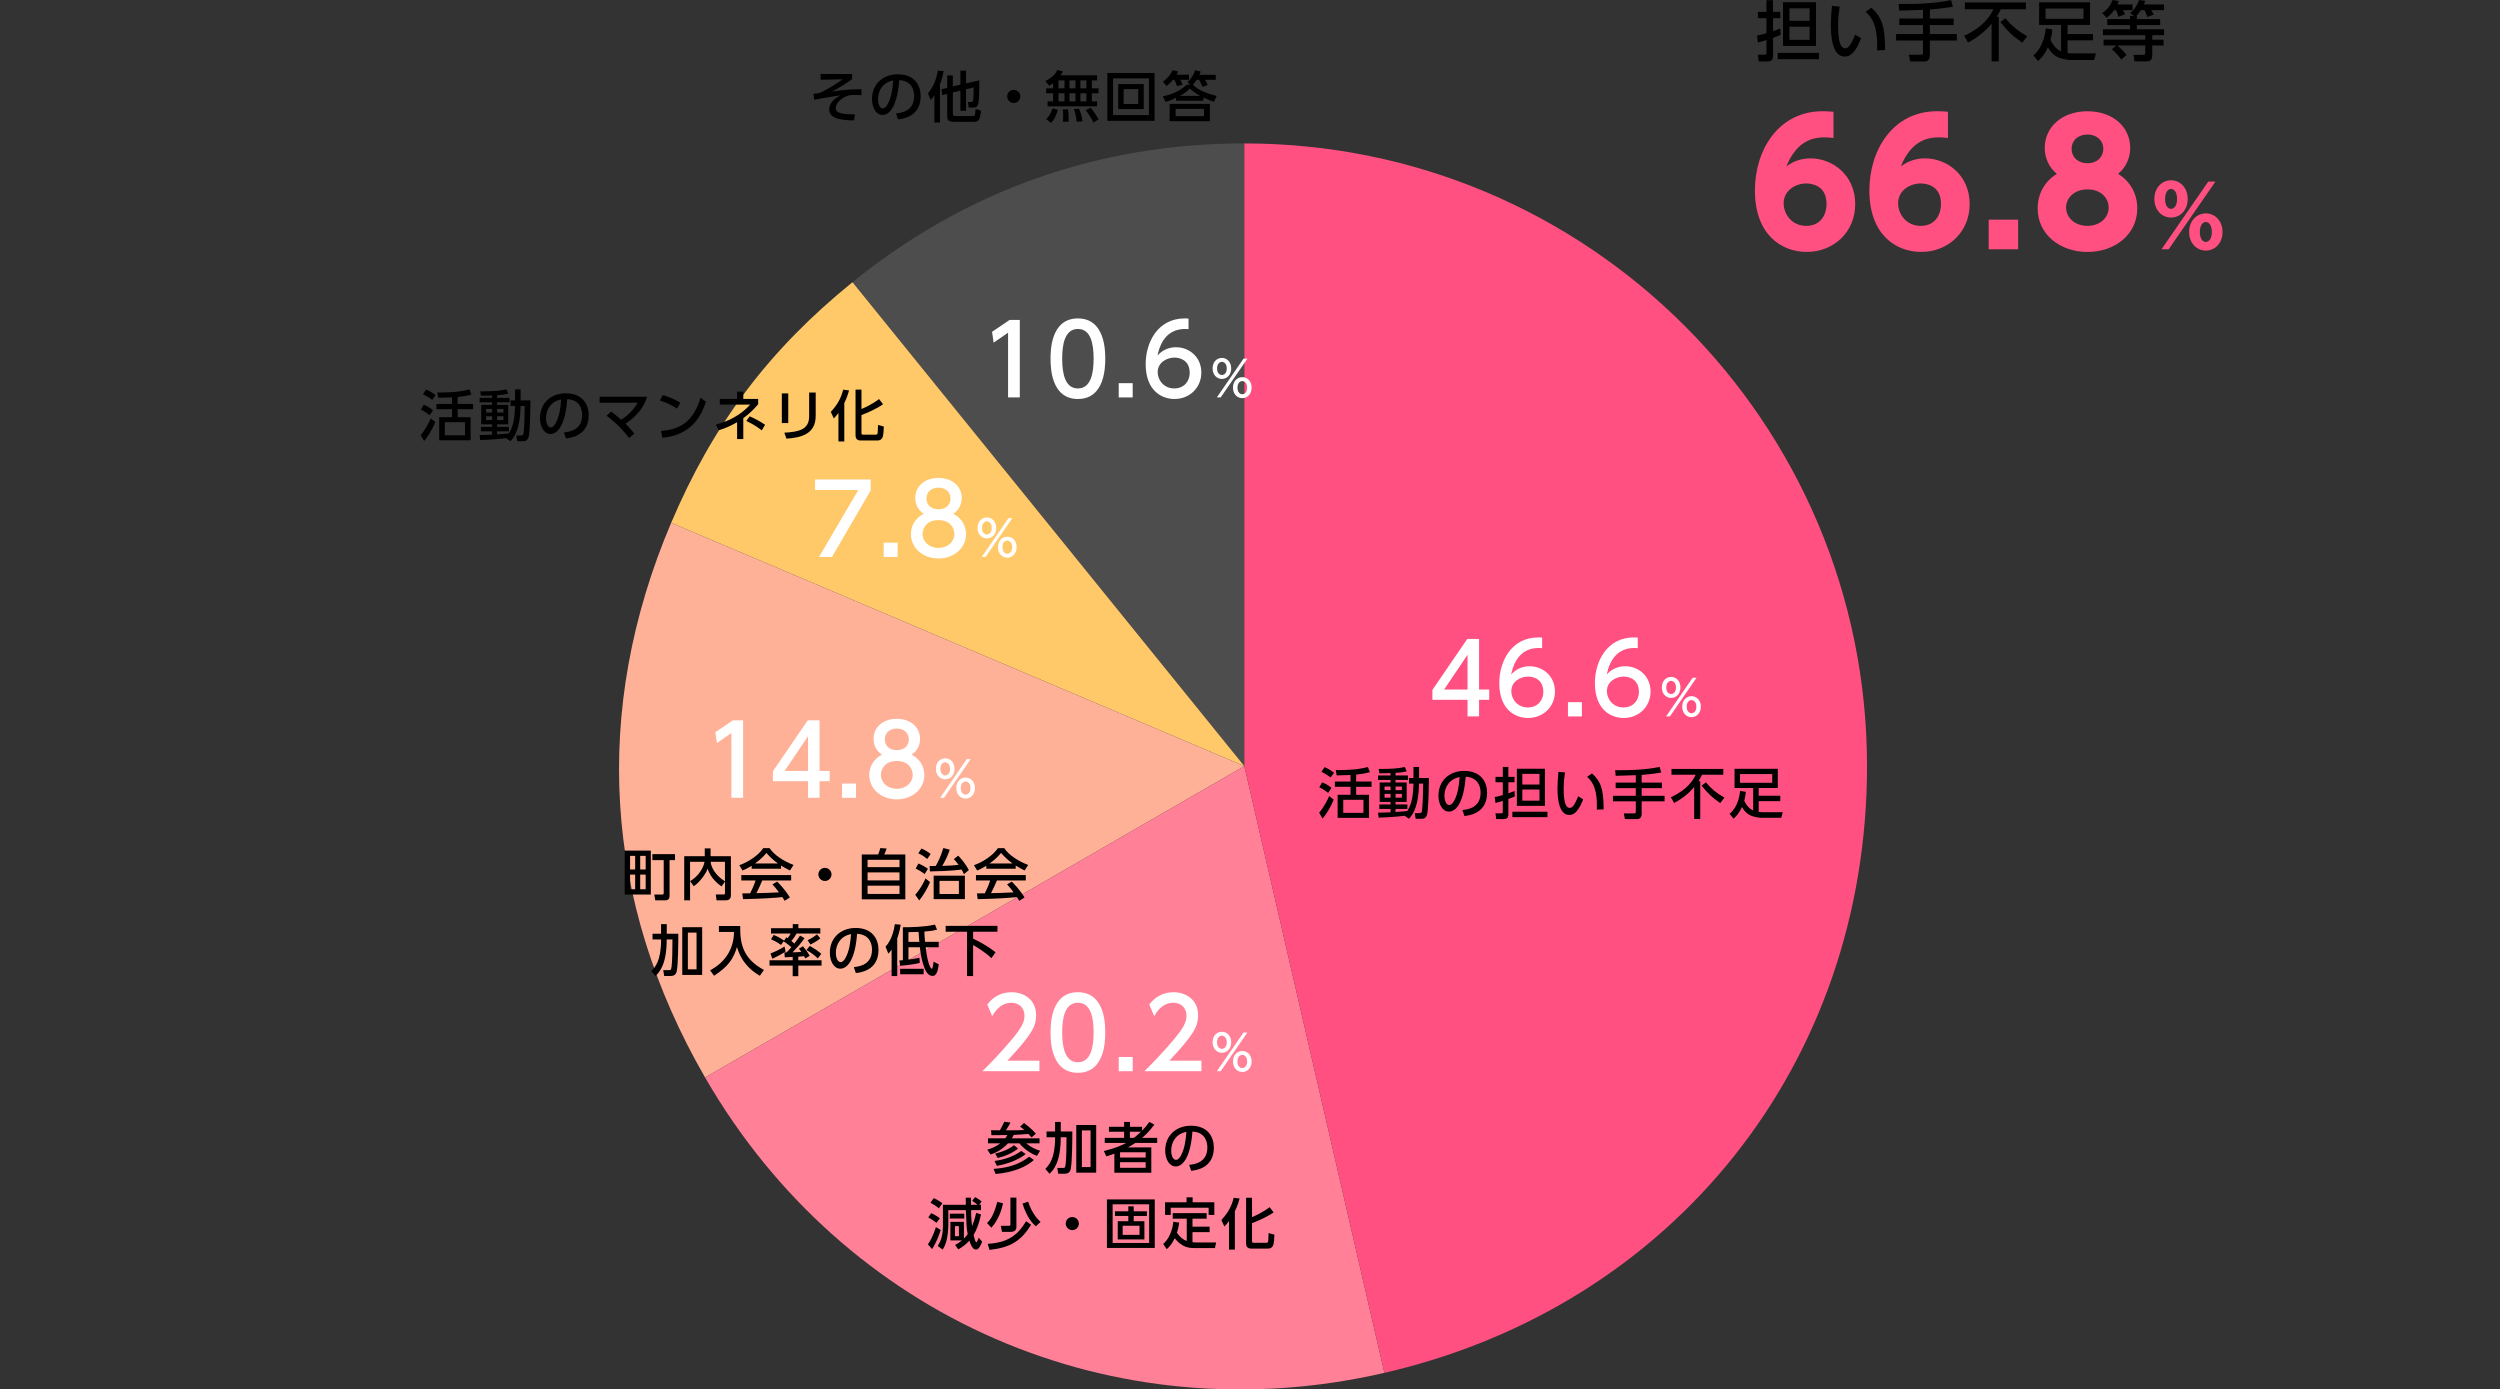 <?xml version="1.0" encoding="utf-8"?>
<!-- Generator: Adobe Illustrator 26.3.1, SVG Export Plug-In . SVG Version: 6.00 Build 0)  -->
<svg version="1.1" id="レイヤー_1" xmlns="http://www.w3.org/2000/svg" xmlns:xlink="http://www.w3.org/1999/xlink" x="0px"
	 y="0px" viewBox="0 0 768 426.84" style="enable-background:new 0 0 768 426.84;" xml:space="preserve">
<rect x="0" y="0" width="768" height="426.84" fill="#333333" stroke="none"/>
<style type="text/css">
	.st0{fill:#4D4D4D;}
	.st1{fill:#FFC869;}
	.st2{fill:#FFB197;}
	.st3{fill:#FF8097;}
	.st4{fill:#FF5081;}
	.st5{fill:#FFFFFF;}
</style>
<g>
	<g>
		<g>
			<path d="M261.76,22.72v1.6c-1.46,1.07-4.18,2.84-6.17,3.79c3.37-0.47,5.78-0.7,9.03-0.7l0.03,1.82c-0.9-0.04-1.62-0.07-2.09-0.07
				c-1.38,0-2.12,0.17-3.08,0.65c-1.31,0.66-2.75,2.02-2.75,3.37c0,1.22,1,2.02,5.9,1.94l-0.27,1.87c-2.75-0.05-7.63-0.15-7.63-3.37
				c0-2.36,2.24-3.67,3.37-4.32c-2.55,0.39-5.08,0.76-7.99,1.36l-0.19-1.85c1.46-0.12,1.94-0.24,2.67-0.61
				c0.71-0.37,2.97-1.46,6.29-3.84l-6.77,0.14l-0.03-1.77H261.76z"/>
			<path d="M275.24,34.84c1.8-0.17,5.59-0.78,5.59-5.34c0-1.89-0.78-4.69-4.59-4.88c-0.53,7.56-2.79,10.71-5.13,10.71
				c-1.97,0-3.23-2.26-3.23-4.88c0-4.78,3.54-7.63,7.9-7.63c5.29,0,7.05,3.54,7.05,6.73c0,6.43-5.76,7-6.97,7.12L275.24,34.84z
				 M269.72,30.51c0,0.98,0.36,2.79,1.46,2.79c0.65,0,1.12-0.58,1.53-1.33c1.16-2.11,1.48-4.71,1.68-7.26
				C271.33,25.27,269.72,27.71,269.72,30.51z"/>
			<path d="M287.04,29.27c-0.49,0.75-0.82,1.11-1.14,1.45l-0.83-2.04c1.7-1.97,2.63-4.46,3.03-7l1.8,0.15
				c-0.15,0.82-0.42,2.29-1.14,4.1v11.71h-1.72V29.27z M292.73,26.55l2.31-0.54v-4.33h1.73v3.93l4.06-0.93c0,4.15,0,6.19-0.36,7.33
				c-0.25,0.82-0.7,1.05-1.79,1.05h-1.1l-0.24-1.73h0.9c0.46,0,0.68-0.02,0.73-0.66c0-0.07,0.15-1.56,0.14-3.82l-2.35,0.58v6.6
				h-1.73v-6.19l-2.31,0.56v6.21c0,0.9,0.12,1.04,0.97,1.04h4.86c0.54,0,0.83-0.04,0.95-0.39c0.05-0.15,0.17-1.29,0.2-1.77
				l1.63,0.46c-0.19,3.26-0.94,3.47-2.26,3.47h-5.91c-2.14,0-2.18-0.77-2.18-2.02v-6.56l-1.53,0.37l-0.22-1.8l1.75-0.41v-3.81h1.73
				V26.55z"/>
			<path d="M313.44,29.62c0,1.09-0.88,2.02-2.02,2.02c-1.12,0-2.02-0.92-2.02-2.02c0-1.14,0.93-2.01,2.02-2.01
				C312.54,27.62,313.44,28.52,313.44,29.62z"/>
			<path d="M323.52,25.56c-0.56,0.43-0.87,0.6-1.24,0.78l-1.14-1.43c2.48-1.29,3.28-2.55,3.69-3.43l1.67,0.48
				c-0.15,0.34-0.29,0.63-0.68,1.19h11.2v1.55h-1.6v2.43h2.04v1.53h-2.04v2.48h1.6v1.53h-15.2v-1.53h1.7v-2.48h-2.12v-1.53h2.12
				V25.56z M324.98,33.74c-0.68,2.24-1.21,3.08-2.11,4.01l-1.48-1.17c0.58-0.54,1.27-1.33,1.95-3.28L324.98,33.74z M325.17,24.7
				v2.43h1.84V24.7H325.17z M325.17,28.66v2.48h1.84v-2.48H325.17z M328.08,33.57c0.22,1.09,0.24,3.18,0.22,3.82h-1.8
				c0.07-0.39,0.1-0.59,0.1-1.94c0-0.32,0-1.04-0.1-1.84L328.08,33.57z M328.54,24.7v2.43h1.84V24.7H328.54z M328.54,28.66v2.48
				h1.84v-2.48H328.54z M331.48,33.38c0.3,0.68,0.99,2.57,1.05,3.91l-1.78,0.1c-0.22-1.73-0.31-2.33-0.87-3.86L331.48,33.38z
				 M331.9,24.7v2.43h1.84V24.7H331.9z M331.9,28.66v2.48h1.84v-2.48H331.9z M335.1,33.11c1.46,1.97,1.63,2.18,2.36,3.57l-1.58,0.99
				c-0.38-0.9-0.7-1.53-2.33-3.84L335.1,33.11z"/>
			<path d="M354.68,22.42v14.7h-14.5v-14.7H354.68z M341.93,24.07v11.29h11.02V24.07H341.93z M351.35,25.83v7.67h-7.84v-7.67H351.35
				z M345.18,27.38v4.57h4.49v-4.57H345.18z"/>
			<path d="M372.94,31.26c-0.82-0.24-1.55-0.48-3.26-1.29v0.97h-8.4v-0.88c-1.38,0.66-2.16,1.02-3.26,1.22l-0.78-1.7
				c2.91-0.56,5.35-1.72,7.33-3.57h1.14l-0.97-0.76c1.1-0.87,2.01-2.4,2.4-3.66l1.7,0.38c-0.1,0.32-0.17,0.58-0.37,1h5.01v1.55
				h-3.28c0.34,0.56,0.49,0.87,0.82,1.6l-1.6,0.58c-0.14-0.32-0.53-1.27-1.04-2.18h-0.78c-0.42,0.66-0.68,1-1.16,1.5
				c1.72,1.82,4.9,2.87,7.31,3.45L372.94,31.26z M365.26,22.96v1.55h-2.67c0.36,0.65,0.49,0.99,0.66,1.51l-1.67,0.46
				c-0.1-0.32-0.41-1.22-0.8-1.97h-0.44c-0.65,0.77-1.1,1.24-1.97,1.94l-1.11-1.33c1.26-0.95,2.41-2.24,2.99-3.57l1.67,0.41
				c-0.14,0.32-0.22,0.58-0.48,1H365.26z M371.67,37.24h-12.36V31.9h12.36V37.24z M369.85,33.45h-8.7v2.23h8.7V33.45z M368.71,29.46
				c-1.79-1.02-2.41-1.55-3.2-2.29c-0.88,1.02-1.94,1.65-3.09,2.29H368.71z"/>
		</g>
	</g>
	<g>
		<g>
			<g>
				<g>
					<path class="st0" d="M382.26,235.35L261.88,86.69c34.81-28.19,75.59-42.63,120.38-42.63V235.35z"/>
				</g>
			</g>
			<g>
				<g>
					<path class="st1" d="M382.26,235.35l-176.08-74.74c12.88-30.34,30.08-53.17,55.7-73.92L382.26,235.35z"/>
				</g>
			</g>
			<g>
				<g>
					<path class="st2" d="M382.26,235.35L216.6,331c-31.27-54.16-34.86-112.82-10.42-170.39L382.26,235.35z"/>
				</g>
			</g>
			<g>
				<g>
					<path class="st3" d="M382.26,235.35l43.03,186.39c-83.17,19.2-166.01-16.82-208.69-90.74L382.26,235.35z"/>
				</g>
			</g>
			<g>
				<g>
					<path class="st4" d="M382.26,235.35V44.06c105.65,0,191.29,85.64,191.29,191.29c0,91.28-59.32,165.85-148.26,186.39
						L382.26,235.35z"/>
				</g>
			</g>
		</g>
		<g>
			<g>
			</g>
			<g>
			</g>
			<g>
			</g>
			<g>
			</g>
			<g>
			</g>
		</g>
	</g>
	<g>
		<path class="st5" d="M450.83,220.08v-5.1h-10.8v-3.03l10.71-15.66h3.63v15.54h3.12v3.15h-3.12v5.1H450.83z M443.63,211.83h7.2
			v-10.68L443.63,211.83z"/>
		<path class="st5" d="M473.75,199.12c-0.69-0.03-0.75-0.06-1.05-0.06c-5.04,0-7.53,3.51-8.49,8.16c1.2-1.32,3-2.55,5.7-2.55
			c3.99,0,7.77,2.94,7.77,7.77c0,4.74-3.69,8.13-8.25,8.13c-3.81,0-8.85-2.43-8.85-10.74c0-6.57,3.66-14.01,11.97-14.01
			c0.42,0,0.69,0,1.2,0.06V199.12z M469.43,207.85c-2.31,0-5.16,1.47-5.16,4.47c0,2.49,1.95,5.01,5.07,5.01
			c3.09,0,4.77-2.28,4.77-4.74C474.11,208.38,470.72,207.85,469.43,207.85z"/>
		<path class="st5" d="M485.96,215.71v4.38h-4.29v-4.38H485.96z"/>
		<path class="st5" d="M503.12,199.12c-0.69-0.03-0.75-0.06-1.05-0.06c-5.04,0-7.53,3.51-8.49,8.16c1.2-1.32,3-2.55,5.7-2.55
			c3.99,0,7.77,2.94,7.77,7.77c0,4.74-3.69,8.13-8.25,8.13c-3.81,0-8.85-2.43-8.85-10.74c0-6.57,3.66-14.01,11.97-14.01
			c0.42,0,0.69,0,1.2,0.06V199.12z M498.8,207.85c-2.31,0-5.16,1.47-5.16,4.47c0,2.49,1.95,5.01,5.07,5.01
			c3.09,0,4.77-2.28,4.77-4.74C503.48,208.38,500.09,207.85,498.8,207.85z"/>
		<path class="st5" d="M513.37,207.95c1.53,0,2.86,1.23,2.86,3.24c0,1.98-1.32,3.22-2.86,3.22s-2.86-1.24-2.86-3.22
			C510.5,209.16,511.84,207.95,513.37,207.95z M520,208.19h1.19l-8.19,11.89h-1.18L520,208.19z M513.37,213.2
			c0.62,0,1.49-0.49,1.49-2.01c0-1.51-0.87-2.03-1.49-2.03c-0.66,0-1.49,0.56-1.49,2.03C511.88,212.66,512.71,213.2,513.37,213.2z
			 M519.64,213.86c1.51,0,2.86,1.21,2.86,3.22c0,1.98-1.32,3.24-2.86,3.24s-2.87-1.24-2.87-3.24
			C516.77,215.06,518.12,213.86,519.64,213.86z M519.64,219.11c0.61,0,1.48-0.49,1.48-2.03c0-1.48-0.84-2.01-1.48-2.01
			c-0.66,0-1.49,0.54-1.49,2.01C518.15,218.6,519.01,219.11,519.64,219.11z"/>
	</g>
	<g>
		<path class="st4" d="M563.25,42.4c-0.93-0.1-1.55-0.21-2.58-0.21c-3.46,0-8.58,0.78-11.89,8.89c1.19-0.78,3.52-2.43,7.44-2.43
			c6.51,0,13.7,4.91,13.7,14.06c0,8.58-6.62,14.68-14.89,14.68c-7.81,0-15.92-5.33-15.92-18.87c0-12.56,7.34-24.35,20.78-24.35
			c0.93,0,2.22,0.05,3.36,0.16V42.4z M554.87,56.36c-3.26,0-6.93,2.12-6.93,6.05c0,3.41,2.53,6.98,6.93,6.98
			c4.6,0,6.25-3.67,6.25-6.67C561.13,56.83,556.42,56.36,554.87,56.36z"/>
		<path class="st4" d="M598.41,42.4c-0.93-0.1-1.55-0.21-2.58-0.21c-3.46,0-8.58,0.78-11.89,8.89c1.19-0.78,3.52-2.43,7.44-2.43
			c6.51,0,13.7,4.91,13.7,14.06c0,8.58-6.62,14.68-14.89,14.68c-7.81,0-15.92-5.33-15.92-18.87c0-12.56,7.34-24.35,20.78-24.35
			c0.93,0,2.22,0.05,3.36,0.16V42.4z M590.03,56.36c-3.26,0-6.93,2.12-6.93,6.05c0,3.41,2.53,6.98,6.93,6.98
			c4.6,0,6.25-3.67,6.25-6.67C596.29,56.83,591.58,56.36,590.03,56.36z"/>
		<path class="st4" d="M619.97,67.48v9.1h-9.05v-9.1H619.97z"/>
		<path class="st4" d="M656.57,64.01c0,8.06-6.93,13.39-15.3,13.39c-8.37,0-15.3-5.33-15.3-13.39c0-4.29,2.02-8.22,5.89-10.6
			c-2.69-2.17-3.72-5.33-3.72-7.96c0-6.31,5.17-11.27,13.13-11.27c7.91,0,13.13,4.91,13.13,11.27c0,2.64-1.03,5.79-3.72,7.96
			C654.56,55.79,656.57,59.72,656.57,64.01z M647.78,63.76c0-2.84-2.28-5.58-6.51-5.58c-4.08,0-6.57,2.64-6.57,5.58
			c0,3.26,2.9,5.63,6.57,5.63C644.84,69.39,647.78,67.12,647.78,63.76z M646.13,45.71c0-2.79-2.28-4.39-4.86-4.39
			s-4.86,1.55-4.86,4.39c0,2.95,2.38,4.45,4.86,4.45C644.17,50.16,646.13,48.3,646.13,45.71z"/>
		<path class="st4" d="M666.94,55.38c2.84,0,5.12,2.33,5.12,5.74c0,3.39-2.25,5.71-5.12,5.71c-2.82,0-5.12-2.3-5.12-5.71
			C661.82,57.68,664.15,55.38,666.94,55.38z M678.37,55.79h2.2l-14.35,20.78h-2.2L678.37,55.79z M666.94,64.17
			c0.93,0,1.86-0.96,1.86-3.05c0-2.12-0.93-3.08-1.86-3.08c-1.01,0-1.83,1.14-1.83,3.08C665.11,63.01,665.88,64.17,666.94,64.17z
			 M677.64,65.56c2.82,0,5.12,2.3,5.12,5.71c0,3.39-2.27,5.71-5.12,5.71c-2.84,0-5.14-2.3-5.14-5.71
			C672.5,67.84,674.83,65.56,677.64,65.56z M677.64,74.33c0.91,0,1.84-0.96,1.84-3.05c0-2.12-0.93-3.08-1.86-3.08
			c-1.03,0-1.83,1.16-1.83,3.08C675.78,73.22,676.61,74.33,677.64,74.33z"/>
	</g>
	<g>
		<path d="M405.24,249.66c1.48-1.73,2.53-3.84,3.08-5.1l1.41,1.09c-0.99,2.46-2.55,4.86-3.45,5.83L405.24,249.66z M408.01,243.56
			c-1.16-0.87-1.8-1.29-2.72-1.7l0.87-1.53c0.88,0.32,2.11,1,2.87,1.72L408.01,243.56z M408.77,238.85
			c-1.04-0.87-2.53-1.6-2.84-1.75l0.99-1.43c1.04,0.44,2.01,1.02,2.91,1.68L408.77,238.85z M416.61,240.09h4.74v1.62h-4.74v2.46
			h3.96v7.07h-9.65v-7.07h3.96v-2.46h-4.81v-1.62h4.81v-2.01c-0.48,0.02-2.06,0.08-4.25,0.12l-0.29-1.63
			c6.08,0.04,8.45-0.56,9.88-0.95l0.61,1.6c-1.31,0.34-2.43,0.56-4.22,0.75V240.09z M418.85,245.7h-6.2v4.01h6.2V245.7z"/>
		<path d="M431.5,250.61c-3.09,0.38-5.86,0.49-7.99,0.58l-0.17-1.56c0.99,0,2.06,0,3.84-0.1v-1.02h-3.45v-1.38h3.45v-0.78h-3.35
			v-5.98h3.35v-0.77h-3.84v-1.38h3.84v-0.73c-1.61,0.07-2.62,0.07-3.45,0.07l-0.2-1.33c4.33-0.03,5.71-0.12,8.04-0.61l0.56,1.33
			c-0.68,0.17-1.46,0.36-3.42,0.46v0.81h3.82v1.38h-3.82v0.77h3.43v5.98h-3.43v0.78h3.64v1.38h-3.64v0.94
			c1.72-0.1,2.69-0.21,3.62-0.31c0.75-1.22,1.78-3.09,1.89-8.41h-1.38V239h1.38v-3.38h1.72V239h3.01
			c-0.02,2.02-0.07,9.89-0.59,11.34c-0.44,1.19-1.12,1.19-1.85,1.19h-1.62l-0.29-1.73h1.39c0.63,0,0.73-0.3,0.78-0.44
			c0.29-0.97,0.44-7.33,0.44-8.63h-1.27c-0.14,6.71-1.68,9.18-3.09,10.81L431.5,250.61z M425.33,241.62v1.11h1.85v-1.11H425.33z
			 M425.33,243.88v1.17h1.85v-1.17H425.33z M428.72,241.62v1.11h1.94v-1.11H428.72z M428.72,243.88v1.17h1.94v-1.17H428.72z"/>
		<path d="M449.25,248.84c1.8-0.17,5.59-0.78,5.59-5.34c0-1.89-0.78-4.69-4.59-4.88c-0.53,7.56-2.79,10.71-5.13,10.71
			c-1.97,0-3.23-2.26-3.23-4.88c0-4.78,3.54-7.63,7.9-7.63c5.29,0,7.05,3.54,7.05,6.73c0,6.43-5.76,7-6.97,7.12L449.25,248.84z
			 M443.73,244.51c0,0.98,0.36,2.79,1.46,2.79c0.65,0,1.12-0.58,1.53-1.33c1.16-2.11,1.48-4.71,1.68-7.26
			C445.34,239.27,443.73,241.71,443.73,244.51z"/>
		<path d="M459.18,244.85c0.59-0.12,1.26-0.24,2.48-0.6v-3.93h-2.24v-1.67h2.24v-3.04h1.7v3.04h1.9v1.67h-1.89v3.38
			c1.24-0.44,1.46-0.54,1.89-0.71l0.1,1.67c-0.48,0.22-0.68,0.31-1.99,0.78v4.64c0,0.46,0,1.53-1.36,1.53h-2.38l-0.22-1.75h1.8
			c0.31,0,0.44-0.14,0.44-0.39v-3.45c-1.16,0.39-1.65,0.51-2.24,0.65L459.18,244.85z M475.38,249.37v1.65H464.6v-1.65H475.38z
			 M474.6,236.15v11.42h-8.62v-11.42H474.6z M467.66,237.74v3.26h5.27v-3.26H467.66z M467.66,242.55v3.42h5.27v-3.42H467.66z"/>
		<path d="M480.77,237.29c-0.15,1.09-0.41,2.75-0.41,5.05c0,2.21,0.15,5.85,1.87,5.85c0.54,0,0.92-0.41,1.22-0.83
			c0.41-0.56,0.95-1.6,1.34-2.75l1.55,0.92c-0.42,1.24-1.16,2.87-2.28,3.99c-0.65,0.63-1.33,0.83-1.96,0.83
			c-3.01,0-3.64-4.4-3.64-8.21c0-1.67,0.15-3.5,0.29-5.03L480.77,237.29z M490.56,248.72c0.03-3.01,0.1-7.51-3.01-10.06l1.5-1.07
			c2.69,2.38,3.59,4.81,3.59,11.05L490.56,248.72z"/>
		<path d="M502.53,238.13c-0.88,0.03-5.22,0.2-6.19,0.2l-0.17-1.73c4.59,0.05,9.18-0.09,13.68-1l0.49,1.72
			c-1.05,0.17-2.89,0.48-6.02,0.73v2.36h6.22v1.7h-6.22v2.35h7.04v1.7h-7.04v3.91c0,1.51-1.17,1.55-1.31,1.55h-3.84l-0.34-1.75h3.18
			c0.22,0,0.51,0,0.51-0.39v-3.31h-7.02v-1.7h7.02v-2.35h-6.19v-1.7h6.19V238.13z"/>
		<path d="M520.45,241.76c-1.68,2.04-3.81,3.67-6.15,4.91l-1.02-1.75c5.42-2.5,6.97-5.54,7.65-6.93h-7.45v-1.77h15.93v1.77h-6.54
			c-0.22,0.46-0.51,1.09-1.09,1.97h0.54v11.64h-1.87V241.76z M524.05,240.33c1.67,2.02,3.26,3.31,5.69,4.71l-1.29,1.67
			c-2.5-1.75-3.57-2.72-5.71-5.35L524.05,240.33z"/>
		<path d="M536.31,243.25c-0.05,0.66-0.12,1.44-0.48,2.74c0.92,1.87,1.85,2.6,2.75,2.99v-6.9h-5.73v-5.9h13.29v5.9h-5.87v2.38h6.63
			v1.65h-6.63v3.31c0.58,0.08,1.04,0.08,1.19,0.08h6.21l-0.46,1.73h-5.95c-0.99,0-1.77-0.19-2.5-0.37c-1.5-0.39-2.69-1.28-3.64-2.94
			c-0.95,2.14-2.07,3.14-2.57,3.57l-1.21-1.48c2.43-2.01,3.04-5.34,3.23-7.05L536.31,243.25z M534.54,237.79v2.69h9.89v-2.69H534.54
			z"/>
	</g>
	<g>
		<path d="M539.74,10.92c0.7-0.14,1.48-0.28,2.92-0.7V5.6h-2.64V3.64h2.64V0.06h2v3.58h2.24V5.6h-2.22v3.98
			c1.46-0.52,1.72-0.64,2.22-0.84l0.12,1.96c-0.56,0.26-0.8,0.36-2.34,0.92v5.46c0,0.54,0,1.8-1.6,1.8h-2.8l-0.26-2.06h2.12
			c0.36,0,0.52-0.16,0.52-0.46V12.3c-1.36,0.46-1.94,0.6-2.64,0.76L539.74,10.92z M558.8,16.24v1.94h-12.68v-1.94H558.8z
			 M557.88,0.68v13.44h-10.14V0.68H557.88z M549.72,2.56V6.4h6.2V2.56H549.72z M549.72,8.22v4.02h6.2V8.22H549.72z"/>
		<path d="M565.14,2.02c-0.18,1.28-0.48,3.24-0.48,5.94c0,2.6,0.18,6.88,2.2,6.88c0.64,0,1.08-0.48,1.44-0.98
			c0.48-0.66,1.12-1.88,1.58-3.24l1.82,1.08c-0.5,1.46-1.36,3.38-2.68,4.7c-0.76,0.74-1.56,0.98-2.3,0.98
			c-3.54,0-4.28-5.18-4.28-9.66c0-1.96,0.18-4.12,0.34-5.92L565.14,2.02z M576.66,15.48c0.04-3.54,0.12-8.84-3.54-11.84l1.76-1.26
			c3.16,2.8,4.22,5.66,4.22,13L576.66,15.48z"/>
		<path d="M590.74,3.02c-1.04,0.04-6.14,0.24-7.28,0.24l-0.2-2.04c5.4,0.06,10.8-0.1,16.1-1.18l0.58,2.02
			c-1.24,0.2-3.4,0.56-7.08,0.86V5.7h7.32v2h-7.32v2.76h8.28v2h-8.28v4.6c0,1.78-1.38,1.82-1.54,1.82h-4.52l-0.4-2.06h3.74
			c0.26,0,0.6,0,0.6-0.46v-3.9h-8.26v-2h8.26V7.7h-7.28v-2h7.28V3.02z"/>
		<path d="M611.82,7.28c-1.98,2.4-4.48,4.32-7.24,5.78l-1.2-2.06c6.38-2.94,8.2-6.52,9-8.16h-8.76V0.76h18.74v2.08h-7.7
			c-0.26,0.54-0.6,1.28-1.28,2.32h0.64v13.7h-2.2V7.28z M616.06,5.6c1.96,2.38,3.84,3.9,6.7,5.54l-1.52,1.96
			c-2.94-2.06-4.2-3.2-6.72-6.3L616.06,5.6z"/>
		<path d="M630.48,9.04c-0.06,0.78-0.14,1.7-0.56,3.22c1.08,2.2,2.18,3.06,3.24,3.52V7.66h-6.74V0.72h15.64v6.94h-6.9v2.8h7.8v1.94
			h-7.8v3.9c0.68,0.1,1.22,0.1,1.4,0.1h7.3l-0.54,2.04h-7c-1.16,0-2.08-0.22-2.94-0.44c-1.76-0.46-3.16-1.5-4.28-3.46
			c-1.12,2.52-2.44,3.7-3.02,4.2L624.66,17c2.86-2.36,3.58-6.28,3.8-8.3L630.48,9.04z M628.4,2.62v3.16h11.64V2.62H628.4z"/>
		<path d="M649.48,3.12c-0.84,1.14-1.72,1.88-2.28,2.34l-1.42-1.44c1.82-1.2,2.7-2.64,3.2-4.02l1.88,0.32
			c-0.08,0.32-0.18,0.6-0.38,1.06h4.62v1.74h-2.94c0.44,0.76,0.56,1.04,0.64,1.24l-2,0.8c-0.14-0.52-0.52-1.58-0.76-2.04H649.48z
			 M655.58,4.88l-1.2-0.9C655.56,3,656.36,2,657.18,0L659,0.3c-0.12,0.34-0.2,0.58-0.4,1.08h6.2v1.74h-3.94
			c0.44,0.74,0.52,0.88,0.76,1.34l-1.88,0.78c-0.36-0.9-0.88-1.96-0.96-2.12h-1.1c-0.34,0.52-0.74,1.1-1.4,1.76h0.16v0.98h7.16V7.7
			h-7.16V9h8.36v1.82h-3.62v1.36h3.46v1.78h-3.46v2.58c0,1.1,0,2.32-1.7,2.32h-3.74l-0.32-2h3c0.38,0,0.6-0.1,0.6-0.7v-2.2h-8.66
			c0.44,0.28,2.02,1.66,2.92,2.94l-1.6,1.38c-0.28-0.38-1.54-2.02-2.9-3.12l1.34-1.2h-3.9v-1.78h12.8v-1.36h-13V9h8.32V7.7h-7V5.86
			h7V4.88H655.58z"/>
	</g>
	<g>
		<path class="st5" d="M319.31,325.84v3.24h-17.52c2.61-2.61,5.37-5.43,8.43-9.03c3.63-4.26,4.5-6.03,4.5-8.04
			c0-2.34-1.62-3.96-4.05-3.96c-3.54,0-5.31,3.15-5.88,4.11l-1.5-3.57c1.86-2.46,4.38-3.78,7.47-3.78c3.39,0,7.53,1.95,7.53,7.11
			c0,3.39-1.41,6-8.82,13.92H319.31z"/>
		<path class="st5" d="M322.73,317.17c0-2.31,0-12.36,8.4-12.36s8.4,10.08,8.4,12.36c0,2.31,0,12.39-8.4,12.39
			S322.73,319.48,322.73,317.17z M335.96,317.17c0-4.59-0.87-9.12-4.83-9.12s-4.83,4.56-4.83,9.12c0,4.83,0.99,9.15,4.83,9.15
			C335.09,326.32,335.96,321.7,335.96,317.17z"/>
		<path class="st5" d="M347.96,324.7v4.38h-4.29v-4.38H347.96z"/>
		<path class="st5" d="M369.08,325.84v3.24h-17.52c2.61-2.61,5.37-5.43,8.43-9.03c3.63-4.26,4.5-6.03,4.5-8.04
			c0-2.34-1.62-3.96-4.05-3.96c-3.54,0-5.31,3.15-5.88,4.11l-1.5-3.57c1.86-2.46,4.38-3.78,7.47-3.78c3.39,0,7.53,1.95,7.53,7.11
			c0,3.39-1.41,6-8.82,13.92H369.08z"/>
		<path class="st5" d="M375.37,316.95c1.53,0,2.86,1.23,2.86,3.24c0,1.98-1.32,3.22-2.86,3.22s-2.86-1.25-2.86-3.22
			C372.5,318.16,373.84,316.95,375.37,316.95z M382,317.19h1.19l-8.19,11.89h-1.18L382,317.19z M375.37,322.2
			c0.62,0,1.49-0.5,1.49-2.01s-0.87-2.03-1.49-2.03c-0.66,0-1.49,0.56-1.49,2.03S374.71,322.2,375.37,322.2z M381.64,322.86
			c1.51,0,2.86,1.21,2.86,3.22c0,1.98-1.32,3.24-2.86,3.24s-2.87-1.25-2.87-3.24C378.77,324.06,380.12,322.86,381.64,322.86z
			 M381.64,328.11c0.61,0,1.48-0.5,1.48-2.03c0-1.48-0.84-2.01-1.48-2.01c-0.66,0-1.49,0.54-1.49,2.01
			C380.15,327.6,381.01,328.11,381.64,328.11z"/>
	</g>
	<g>
		<path d="M308.82,349.68c0.22-0.27,0.42-0.56,0.66-1c-2.33,0.03-2.6,0.05-4.91,0.05l-0.12-1.55c0.48,0.03,0.92,0.05,2.72,0.05
			c0.07-0.14,0.76-1.33,1.36-2.63l1.87,0.24c-0.19,0.42-0.31,0.71-1.38,2.4c2.8,0,4.76-0.03,5.64-0.1c-0.66-0.59-0.92-0.8-1.27-1.05
			l1.17-1.1c0.31,0.22,2.24,1.63,3.66,3.26l-1.34,1.19c-0.24-0.31-0.46-0.58-0.95-1.09c-1.02,0.08-2.87,0.22-4.52,0.29
			c-0.24,0.53-0.41,0.8-0.58,1.05h8.52v1.53h-4.08c1.26,1.1,2.94,1.94,4.25,2.28l-0.97,1.58c-2.19-0.82-4.2-2.36-5.39-3.86h-3.5
			c-1.65,1.79-3.48,2.84-5.37,3.45l-0.99-1.53c0.78-0.2,2.24-0.58,3.98-1.92h-3.77v-1.53H308.82z M317.61,356.35
			c-2.21,1.99-5.95,3.77-11.76,4.3l-0.65-1.56c4.95-0.39,7.89-1.43,10.98-3.76L317.61,356.35z M315.08,354.53
			c-1.65,1.38-4.93,2.94-8.84,3.62l-0.73-1.5c1.82-0.25,5.22-0.88,8.24-3.08L315.08,354.53z M312.73,352.83
			c-1.51,1.28-3.77,2.31-6.24,2.91l-0.76-1.36c3.35-0.85,4.88-1.85,5.76-2.58L312.73,352.83z"/>
		<path d="M324.14,344.65h1.73v2.94h3.55c0,2.41-0.04,9.33-0.48,11.49c-0.27,1.34-1.16,1.5-2.07,1.5h-1.78l-0.29-1.8h1.85
			c0.48,0,0.58-0.1,0.71-1.14c0.22-1.75,0.27-5.15,0.27-8.28h-1.77c0,7.45-2.09,9.96-3.45,11.22l-1.28-1.5
			c1.05-1.09,2.99-3.06,2.99-9.45v-0.27h-2.62v-1.77h2.62V344.65z M336.75,345.59v14.65h-6.12v-14.65H336.75z M335.02,347.25h-2.67
			v11.27h2.67V347.25z"/>
		<path d="M354.62,345.5c-1.7,2.24-2.79,3.2-3.77,4.05h4.64v1.55h-6.71c-0.73,0.51-1.51,0.95-2.29,1.38h7.19v7.79h-11.35v-5.88
			c-0.82,0.32-1.33,0.49-2.46,0.85l-0.77-1.65c4.08-1.04,5.46-1.75,6.82-2.48h-6.54v-1.55h5.95v-1.89h-4.67v-1.51h4.67v-1.5h1.8v1.5
			h3.72v1.17c0.63-0.65,1.19-1.26,2.24-2.67L354.62,345.5z M351.95,353.97h-7.87v1.63h7.87V353.97z M351.95,357.03h-7.87v1.72h7.87
			V357.03z M348.33,349.55c0.59-0.46,1.05-0.82,2.18-1.89h-3.4v1.89H348.33z"/>
		<path d="M365.31,357.84c1.8-0.17,5.59-0.78,5.59-5.34c0-1.89-0.78-4.69-4.59-4.88c-0.53,7.56-2.79,10.71-5.13,10.71
			c-1.97,0-3.23-2.26-3.23-4.88c0-4.78,3.54-7.63,7.9-7.63c5.29,0,7.05,3.54,7.05,6.73c0,6.43-5.76,7-6.97,7.12L365.31,357.84z
			 M359.79,353.51c0,0.99,0.36,2.79,1.46,2.79c0.65,0,1.12-0.58,1.53-1.33c1.16-2.11,1.48-4.71,1.68-7.26
			C361.4,348.27,359.79,350.7,359.79,353.51z"/>
		<path d="M288.98,377.83c-0.46,1.55-1.31,3.77-2.62,5.9l-1.31-1.46c0.48-0.71,1.53-2.28,2.46-5.3L288.98,377.83z M286.04,372.68
			c0.8,0.32,2.01,1.02,2.69,1.58l-1.05,1.38c-0.68-0.54-1.62-1.17-2.52-1.62L286.04,372.68z M286.87,368.06
			c0.51,0.22,1.65,0.8,2.62,1.58l-1.07,1.55c-0.77-0.66-1.72-1.28-2.58-1.72L286.87,368.06z M296.07,380.53
			c0.39-0.37,0.78-0.8,1.21-1.41c-0.36-1.89-0.37-2.45-0.56-7.36h-5.39v4.61c0,0.65-0.07,2.06-0.32,3.55
			c-0.09,0.51-0.32,2.29-1.43,3.96l-1.51-1.14c1.19-1.72,1.6-3.83,1.6-5.92v-6.71h7.04c-0.02-0.42-0.03-1.87-0.03-2.19h1.58
			c0,0.31,0.04,1.85,0.04,2.19h2.01c-0.51-0.46-1.07-0.87-1.68-1.21l0.94-1.16c0.78,0.41,1.56,0.99,2.01,1.36l-0.77,1h0.56v1.65
			h-3.04c0,2.31,0.14,3.72,0.29,4.93c0.39-0.95,0.82-2.11,1.26-4.1l1.5,0.49c-0.61,2.69-1.29,4.66-2.29,6.31
			c0.14,0.58,0.51,2.24,0.83,2.24c0.25,0,0.65-1.14,0.75-1.43l1.05,1.28c-0.59,1.56-1.19,2.4-1.9,2.4c-1.11,0-1.7-1.75-2.02-2.74
			c-1.02,1.1-2.07,1.9-3.42,2.7l-0.97-1.38c0.53-0.29,1.19-0.65,2.09-1.39h-3.54v-5.71h4.15V380.53z M291.79,372.83h4.44v1.5h-4.44
			V372.83z M293.37,376.67v3.08h1.21v-3.08H293.37z"/>
		<path d="M308.14,369.65c-0.46,2.04-1.31,4.96-3.6,7.5l-1.33-1.44c1.1-1.07,2.04-2.38,3.16-6.49L308.14,369.65z M316.76,376.25
			c-3.11,4.96-6.31,6.99-12.78,7.72l-0.56-1.85c5.88-0.39,9.06-2.36,11.81-6.97L316.76,376.25z M312.24,367.9v9.04
			c0,1.12-0.85,1.5-1.73,1.5h-2.69l-0.36-1.87h2.45c0.22,0,0.49,0,0.49-0.48v-8.19H312.24z M318.19,376.72
			c-1.07-0.99-2.75-2.7-4.08-6.99l1.73-0.59c1.21,3.71,2.99,5.46,3.82,6.24L318.19,376.72z"/>
		<path d="M331.43,375.88c0,1.09-0.88,2.02-2.02,2.02c-1.12,0-2.02-0.92-2.02-2.02c0-1.14,0.93-2.01,2.02-2.01
			C330.53,373.87,331.43,374.77,331.43,375.88z"/>
		<path d="M354.74,368.46v14.91h-14.69v-14.91H354.74z M341.8,369.96v11.88h11.22v-11.88H341.8z M351.56,375.16v5.59h-8.19v-5.59
			h3.25v-1.62h-4.1v-1.43h4.1v-1.53h1.65v1.53h4.06v1.43h-4.06v1.62H351.56z M344.88,376.55v2.8h5.18v-2.8H344.88z"/>
		<path d="M364.58,374.38h-4.32v-1.7h10.42v1.7h-4.35v2.46h5.27v1.68h-5.27v3.09c0.49,0.07,0.83,0.07,1.14,0.07h6.12l-0.36,1.72
			h-6.51c-1.77,0-3.79-0.41-5.85-3.01c-0.51,1.04-1.17,2.29-2.45,3.35l-1.09-1.6c1.62-1.33,2.84-3.98,3.11-6.82l1.8,0.27
			c-0.17,1.43-0.41,2.23-0.7,3.13c1.1,1.5,1.97,2.12,3.03,2.5V374.38z M366.38,367.82v1.51h6.66v3.89h-1.75v-2.21h-11.64v2.21h-1.75
			v-3.89h6.61v-1.51H366.38z"/>
		<path d="M377.54,375.13c-0.71,0.95-1.02,1.24-1.41,1.65l-0.93-1.99c2.06-2.23,3.14-4.2,3.79-6.83l1.82,0.22
			c-0.2,0.75-0.54,2.02-1.46,3.91v11.78h-1.8V375.13z M384.62,367.92v5.98c0.75-0.31,3.18-1.36,5.41-3.06l1.22,1.6
			c-1.85,1.33-4.83,2.65-6.63,3.31v5.41c0,0.46,0,0.63,0.66,0.63h3.64c0.46,0,0.56-0.15,0.63-0.34c0.1-0.31,0.15-2.31,0.15-2.65
			l1.79,0.48c-0.02,0.73-0.1,2.91-0.46,3.47c-0.39,0.65-0.85,0.82-1.65,0.82h-4.86c-0.49,0-1.72,0-1.72-1.56v-14.07H384.62z"/>
	</g>
	<g>
		<path class="st5" d="M225.13,221.29h3.15v23.79h-3.6V225.2l-4.44,3.06l-0.48-3.33L225.13,221.29z"/>
		<path class="st5" d="M248.23,245.08v-5.1h-10.8v-3.03l10.71-15.66h3.63v15.54h3.12v3.15h-3.12v5.1H248.23z M241.03,236.83h7.2
			v-10.68L241.03,236.83z"/>
		<path class="st5" d="M262.96,240.71v4.38h-4.29v-4.38H262.96z"/>
		<path class="st5" d="M283.96,238.1c0,4.38-3.84,7.47-8.46,7.47s-8.46-3.09-8.46-7.47c0-3.27,2.04-5.34,3.93-6.27
			c-1.77-1.08-2.61-3-2.61-4.83c0-3.54,2.79-6.18,7.14-6.18c4.32,0,7.14,2.64,7.14,6.18c0,1.83-0.84,3.75-2.61,4.83
			C281.92,232.76,283.96,234.82,283.96,238.1z M280.39,238.04c0-1.74-1.2-4.26-4.89-4.26c-3.66,0-4.89,2.49-4.89,4.26
			c0,2.37,2.04,4.29,4.89,4.29C278.35,242.32,280.39,240.4,280.39,238.04z M279.19,227.14c0-2.22-1.77-3.33-3.69-3.33
			s-3.69,1.14-3.69,3.3c0,1.44,0.84,3.33,3.69,3.33C278.32,230.45,279.19,228.55,279.19,227.14z"/>
		<path class="st5" d="M290.37,232.95c1.53,0,2.86,1.23,2.86,3.24c0,1.98-1.32,3.22-2.86,3.22s-2.86-1.24-2.86-3.22
			C287.5,234.16,288.84,232.95,290.37,232.95z M297,233.19h1.19l-8.19,11.89h-1.18L297,233.19z M290.37,238.2
			c0.62,0,1.49-0.49,1.49-2.01c0-1.51-0.87-2.03-1.49-2.03c-0.66,0-1.49,0.56-1.49,2.03C288.88,237.66,289.71,238.2,290.37,238.2z
			 M296.64,238.86c1.51,0,2.86,1.21,2.86,3.22c0,1.98-1.32,3.24-2.86,3.24s-2.87-1.24-2.87-3.24
			C293.77,240.06,295.12,238.86,296.64,238.86z M296.64,244.11c0.61,0,1.48-0.49,1.48-2.03c0-1.48-0.84-2.01-1.48-2.01
			c-0.66,0-1.49,0.54-1.49,2.01C295.15,243.6,296.01,244.11,296.64,244.11z"/>
	</g>
	<g>
		<path d="M199.93,261.3v13.51h-8.02V261.3H199.93z M195.12,262.93h-1.56v4.16h1.56V262.93z M195.12,268.68h-1.56v4.5h1.56V268.68z
			 M198.35,262.93h-1.68v4.16h1.68V262.93z M198.35,268.68h-1.68v4.5h1.68V268.68z M205.7,275.2c0,1.07-0.65,1.39-1.27,1.39h-3.13
			l-0.31-1.79h2.48c0.29,0,0.42-0.15,0.42-0.41v-10.15h-3.48v-1.84h6.95v1.84h-1.67V275.2z"/>
		<path d="M212.01,270.68c0.78-0.49,2-1.24,3.2-3.04c0.66-0.99,1.07-2.02,1.22-2.89h-4.44v11.83h-1.8v-13.55h6.31v-2.4h1.79v2.4
			h6.24v12.04c0,1.32-0.94,1.51-1.56,1.51h-2.84l-0.24-1.8h2.38c0.21,0,0.44,0,0.44-0.36v-3.62l-1.05,1.51
			c-0.59-0.41-3.38-2.33-4.25-5.47c-0.53,1.51-2.53,4.32-4.3,5.41L212.01,270.68z M222.7,264.75h-4.39c0.15,1.62,1.34,4.04,4.39,6
			V264.75z"/>
		<path d="M230.91,265.96c-1.29,0.81-2.07,1.15-2.8,1.46l-1-1.63c2.74-0.95,5.92-3.04,7.36-5.24h1.96c1.24,1.94,3.98,3.86,7.34,5.17
			l-1.09,1.7c-0.71-0.36-1.7-0.85-2.74-1.51v0.97h-9.03V265.96z M241.04,276.73c-0.2-0.37-0.31-0.56-0.7-1.14
			c-2.33,0.24-6.14,0.51-12.07,0.63l-0.25-1.77c0.36,0,1.9,0,2.43-0.02c0.44-0.83,1.29-2.69,1.65-3.96h-4.37v-1.65h15.31v1.65h-8.86
			c-0.58,1.38-1.24,2.82-1.82,3.91c3.18-0.07,3.54-0.08,6.93-0.25c-0.83-1.11-1.26-1.68-2.01-2.43l1.44-0.88
			c0.53,0.51,2.46,2.43,3.94,4.89L241.04,276.73z M238.98,265.26c-1.84-1.29-3.13-2.77-3.54-3.23c-0.68,0.82-1.6,1.85-3.5,3.23
			H238.98z"/>
		<path d="M255.44,268.62c0,1.09-0.88,2.02-2.02,2.02c-1.12,0-2.02-0.92-2.02-2.02c0-1.14,0.93-2.01,2.02-2.01
			C254.54,266.62,255.44,267.52,255.44,268.62z"/>
		<path d="M269.77,262.49c0.24-0.56,0.39-0.99,0.66-1.96l1.94,0.14c-0.15,0.48-0.51,1.45-0.71,1.82h6.46v13.79h-13.38v-13.79H269.77
			z M276.33,264.14h-9.81v2.24h9.81V264.14z M276.33,268h-9.81v2.46h9.81V268z M276.33,272.08h-9.81v2.53h9.81V272.08z"/>
		<path d="M281.16,274.85c1.67-1.75,2.86-4.33,3.16-5.01l1.39,1.14c-0.51,1.24-1.73,3.71-3.33,5.63L281.16,274.85z M284.05,268.51
			c-1.11-0.82-1.65-1.16-2.75-1.7l0.85-1.55c1.39,0.61,2.53,1.34,2.92,1.62L284.05,268.51z M284.85,263.87
			c-1.05-0.83-1.58-1.17-2.75-1.75l0.97-1.46c0.53,0.22,1.36,0.6,2.84,1.68L284.85,263.87z M294.35,262.85
			c1.12,1.12,2.33,2.67,3.28,4.42l-1.51,1.28c-0.25-0.58-0.41-0.88-0.73-1.43c-0.31,0.04-3.14,0.49-9.72,0.58l-0.1-1.67
			c1.33,0.02,1.48,0.02,1.87,0c0.44-0.73,1.39-2.33,2.36-5.52l1.97,0.51c-0.56,1.72-1.53,3.71-2.31,4.98c2.65-0.08,3.23-0.12,5-0.31
			c-0.54-0.76-0.88-1.17-1.44-1.78L294.35,262.85z M296.41,276.22h-9.59v-7.21h9.59V276.22z M294.57,270.61h-5.95v4.03h5.95V270.61z
			"/>
		<path d="M302.99,265.96c-1.29,0.81-2.07,1.15-2.8,1.46l-1-1.63c2.74-0.95,5.92-3.04,7.36-5.24h1.96c1.24,1.94,3.98,3.86,7.34,5.17
			l-1.09,1.7c-0.71-0.36-1.7-0.85-2.74-1.51v0.97h-9.03V265.96z M313.12,276.73c-0.2-0.37-0.31-0.56-0.7-1.14
			c-2.33,0.24-6.14,0.51-12.07,0.63l-0.25-1.77c0.36,0,1.9,0,2.43-0.02c0.44-0.83,1.29-2.69,1.65-3.96h-4.37v-1.65h15.31v1.65h-8.86
			c-0.58,1.38-1.24,2.82-1.82,3.91c3.18-0.07,3.54-0.08,6.93-0.25c-0.83-1.11-1.26-1.68-2.01-2.43l1.44-0.88
			c0.53,0.51,2.46,2.43,3.94,4.89L313.12,276.73z M311.06,265.26c-1.84-1.29-3.13-2.77-3.54-3.23c-0.68,0.82-1.6,1.85-3.5,3.23
			H311.06z"/>
		<path d="M203.1,283.9h1.73v2.94h3.55c0,2.41-0.03,9.33-0.48,11.49c-0.27,1.34-1.16,1.5-2.07,1.5h-1.79l-0.29-1.8h1.85
			c0.47,0,0.58-0.1,0.71-1.14c0.22-1.75,0.27-5.15,0.27-8.28h-1.77c0,7.45-2.09,9.96-3.45,11.22l-1.27-1.5
			c1.05-1.09,2.99-3.06,2.99-9.45v-0.27h-2.62v-1.77h2.62V283.9z M215.71,284.84v14.65h-6.12v-14.65H215.71z M213.98,286.5h-2.67
			v11.27h2.67V286.5z"/>
		<path d="M220.86,284.46h6.54c-0.15,5.85,1.17,10.22,7.28,13.51l-1.26,1.79c-2.29-1.34-5.56-3.79-7.02-8.84
			c-1.14,3.69-2.57,5.88-7.04,8.84l-1.21-1.68c4.17-2.23,7.28-6.09,7.34-11.78h-4.64V284.46z"/>
		<path d="M243.52,293.97c-0.34,0.02-2.06,0.1-2.45,0.12l-0.1-1.51h0.63c0.22-0.19,0.7-0.63,1.5-1.58
			c-0.24-0.22-0.99-0.93-2.38-1.82l-0.78,1.11c-1.24-0.94-2.67-1.56-3.09-1.75l0.83-1.33c1.45,0.61,1.94,0.92,3.2,1.72l0.71-0.99
			l0.38,0.25c0.48-0.59,0.66-0.9,0.9-1.41h-6.02v-1.63h6.68v-1.26h1.73v1.26H252v1.63h-7.31c-0.66,1.26-1.45,2.14-1.58,2.29
			c0.49,0.39,0.75,0.66,0.9,0.8c0.92-1.14,1.33-1.79,1.75-2.46l1.41,0.78c-1.07,1.58-2.36,2.99-3.69,4.37c0.27,0,1.58-0.03,2.7-0.13
			c-0.26-0.38-0.39-0.54-0.75-1l1.24-0.75c0.51,0.6,1.39,1.67,2.06,2.96l-1.34,0.8c-0.14-0.26-0.29-0.53-0.38-0.7
			c-0.27,0.03-0.75,0.08-1.77,0.15V295h7.14v1.63h-7.14v3.25h-1.73v-3.25h-7.11V295h7.11V293.97z M241.33,292.3
			c-0.94,0.68-3.09,1.8-4.06,2.24l-0.58-1.63c1.31-0.48,3.21-1.43,4.32-2.14L241.33,292.3z M248.76,290.58
			c1.72,1,2.12,1.26,3.54,2.43l-1.07,1.43c-0.85-0.87-1.65-1.5-3.47-2.6L248.76,290.58z M252,288.27c-0.95,0.83-2.65,1.73-3.01,1.9
			l-0.9-1.33c1.43-0.71,2.06-1.11,2.87-1.82L252,288.27z"/>
		<path d="M262.29,297.09c1.8-0.17,5.59-0.78,5.59-5.34c0-1.89-0.78-4.69-4.59-4.88c-0.53,7.56-2.79,10.71-5.13,10.71
			c-1.97,0-3.23-2.26-3.23-4.88c0-4.78,3.54-7.63,7.9-7.63c5.29,0,7.05,3.54,7.05,6.73c0,6.43-5.76,7-6.97,7.12L262.29,297.09z
			 M256.77,292.76c0,0.98,0.36,2.79,1.46,2.79c0.64,0,1.12-0.58,1.53-1.33c1.16-2.11,1.48-4.71,1.68-7.26
			C258.38,287.52,256.77,289.96,256.77,292.76z"/>
		<path d="M273.89,291.74c-0.42,0.61-0.61,0.82-1,1.22l-0.85-2.14c1.92-2.07,2.6-5.17,2.86-6.92l1.8,0.17
			c-0.15,0.94-0.41,2.36-1.07,4.2v11.58h-1.73V291.74z M288.4,296.26c-0.29,2.29-0.83,3.55-1.9,3.55c-1.48,0-2.18-1.65-2.41-2.23
			c-0.63-1.48-1.24-3.82-1.51-6.58h-3.5v3.79c1.45-0.17,2.53-0.39,3.38-0.56l0.1,1.58c-2.48,0.6-5.03,0.8-6.04,0.87l-0.25-1.63
			c0.42-0.02,0.63-0.02,1.09-0.07v-10.13c2.52,0,6.51-0.05,9.88-0.82l0.61,1.58c-0.78,0.19-1.55,0.38-3.88,0.56
			c0.02,1,0.1,2.16,0.2,3.16h4.2v1.67h-4.01c0.71,5.95,1.75,6.61,1.9,6.61c0.25,0,0.44-1.36,0.54-2.19L288.4,296.26z M283.75,299.29
			h-7.22v-1.67h7.22V299.29z M279.07,289.34h3.35c-0.05-0.47-0.2-2.62-0.24-3.06c-1.99,0.08-2.28,0.08-3.11,0.08V289.34z"/>
		<path d="M290.51,284.43h15.91v1.8h-7.48v2.12c4.11,1.95,6.05,3.54,6.9,4.21l-1.29,1.79c-2.04-1.99-4.84-3.6-5.61-4.05v9.54h-1.87
			v-13.62h-6.56V284.43z"/>
	</g>
	<g>
		<path class="st5" d="M267.48,147.29v3.36l-11.88,20.43h-3.99l12.06-20.55h-13.29v-3.24H267.48z"/>
		<path class="st5" d="M275.76,166.71v4.38h-4.29v-4.38H275.76z"/>
		<path class="st5" d="M296.76,164.1c0,4.38-3.84,7.47-8.46,7.47c-4.62,0-8.46-3.09-8.46-7.47c0-3.27,2.04-5.34,3.93-6.27
			c-1.77-1.08-2.61-3-2.61-4.83c0-3.54,2.79-6.18,7.14-6.18c4.32,0,7.14,2.64,7.14,6.18c0,1.83-0.84,3.75-2.61,4.83
			C294.72,158.76,296.76,160.82,296.76,164.1z M293.19,164.04c0-1.74-1.2-4.26-4.89-4.26c-3.66,0-4.89,2.49-4.89,4.26
			c0,2.37,2.04,4.29,4.89,4.29C291.15,168.32,293.19,166.4,293.19,164.04z M291.99,153.14c0-2.22-1.77-3.33-3.69-3.33
			s-3.69,1.14-3.69,3.3c0,1.44,0.84,3.33,3.69,3.33C291.12,156.45,291.99,154.55,291.99,153.14z"/>
		<path class="st5" d="M303.17,158.95c1.53,0,2.87,1.23,2.87,3.24c0,1.98-1.32,3.22-2.87,3.22s-2.87-1.24-2.87-3.22
			C300.3,160.16,301.64,158.95,303.17,158.95z M309.8,159.19h1.18l-8.19,11.89h-1.19L309.8,159.19z M303.17,164.2
			c0.62,0,1.48-0.49,1.48-2.01c0-1.51-0.87-2.03-1.48-2.03c-0.66,0-1.48,0.56-1.48,2.03C301.68,163.66,302.51,164.2,303.17,164.2z
			 M309.44,164.86c1.52,0,2.87,1.21,2.87,3.22c0,1.98-1.32,3.24-2.87,3.24s-2.87-1.24-2.87-3.24
			C306.57,166.06,307.92,164.86,309.44,164.86z M309.44,170.11c0.62,0,1.49-0.49,1.49-2.03c0-1.48-0.84-2.01-1.49-2.01
			c-0.66,0-1.48,0.54-1.48,2.01C307.95,169.6,308.81,170.11,309.44,170.11z"/>
	</g>
	<g>
		<path class="st5" d="M310.13,98.29h3.15v23.79h-3.6V102.2l-4.44,3.06l-0.48-3.33L310.13,98.29z"/>
		<path class="st5" d="M322.73,110.18c0-2.31,0-12.36,8.4-12.36s8.4,10.08,8.4,12.36c0,2.31,0,12.39-8.4,12.39
			S322.73,112.48,322.73,110.18z M335.96,110.18c0-4.59-0.87-9.12-4.83-9.12s-4.83,4.56-4.83,9.12c0,4.83,0.99,9.15,4.83,9.15
			C335.09,119.32,335.96,114.71,335.96,110.18z"/>
		<path class="st5" d="M347.96,117.71v4.38h-4.29v-4.38H347.96z"/>
		<path class="st5" d="M365.12,101.12c-0.69-0.03-0.75-0.06-1.05-0.06c-5.04,0-7.53,3.51-8.49,8.16c1.2-1.32,3-2.55,5.7-2.55
			c3.99,0,7.77,2.94,7.77,7.77c0,4.74-3.69,8.13-8.25,8.13c-3.81,0-8.85-2.43-8.85-10.74c0-6.57,3.66-14.01,11.97-14.01
			c0.42,0,0.69,0,1.2,0.06V101.12z M360.8,109.85c-2.31,0-5.16,1.47-5.16,4.47c0,2.49,1.95,5.01,5.07,5.01
			c3.09,0,4.77-2.28,4.77-4.74C365.48,110.38,362.09,109.85,360.8,109.85z"/>
		<path class="st5" d="M375.37,109.95c1.53,0,2.86,1.23,2.86,3.24c0,1.98-1.32,3.22-2.86,3.22s-2.86-1.24-2.86-3.22
			C372.5,111.16,373.84,109.95,375.37,109.95z M382,110.19h1.19l-8.19,11.89h-1.18L382,110.19z M375.37,115.2
			c0.62,0,1.49-0.49,1.49-2.01c0-1.51-0.87-2.03-1.49-2.03c-0.66,0-1.49,0.56-1.49,2.03C373.88,114.66,374.71,115.2,375.37,115.2z
			 M381.64,115.86c1.51,0,2.86,1.21,2.86,3.22c0,1.98-1.32,3.24-2.86,3.24s-2.87-1.24-2.87-3.24
			C378.77,117.06,380.12,115.86,381.64,115.86z M381.64,121.11c0.61,0,1.48-0.49,1.48-2.03c0-1.48-0.84-2.01-1.48-2.01
			c-0.66,0-1.49,0.54-1.49,2.01C380.15,120.6,381.01,121.11,381.64,121.11z"/>
	</g>
	<g>
		<path d="M129.24,133.66c1.48-1.73,2.53-3.84,3.08-5.1l1.41,1.09c-0.99,2.46-2.55,4.86-3.45,5.83L129.24,133.66z M132.01,127.56
			c-1.16-0.87-1.8-1.29-2.72-1.7l0.87-1.53c0.88,0.32,2.11,1,2.87,1.72L132.01,127.56z M132.77,122.85
			c-1.04-0.87-2.53-1.6-2.84-1.75l0.99-1.43c1.04,0.44,2.01,1.02,2.91,1.68L132.77,122.85z M140.61,124.09h4.74v1.62h-4.74v2.46
			h3.96v7.07h-9.65v-7.07h3.96v-2.46h-4.81v-1.62h4.81v-2.01c-0.48,0.02-2.06,0.08-4.25,0.12l-0.29-1.63
			c6.08,0.04,8.45-0.56,9.88-0.95l0.61,1.6c-1.31,0.34-2.43,0.56-4.22,0.75V124.09z M142.85,129.7h-6.2v4.01h6.2V129.7z"/>
		<path d="M155.5,134.61c-3.09,0.38-5.86,0.49-7.99,0.58l-0.17-1.56c0.99,0,2.06,0,3.84-0.1v-1.02h-3.45v-1.38h3.45v-0.78h-3.35
			v-5.98h3.35v-0.77h-3.84v-1.38h3.84v-0.73c-1.61,0.07-2.62,0.07-3.45,0.07l-0.2-1.33c4.33-0.03,5.71-0.12,8.04-0.61l0.56,1.33
			c-0.68,0.17-1.46,0.36-3.42,0.46v0.81h3.82v1.38h-3.82v0.77h3.43v5.98h-3.43v0.78h3.64v1.38h-3.64v0.94
			c1.72-0.1,2.69-0.21,3.62-0.31c0.75-1.22,1.78-3.09,1.89-8.41h-1.38V123h1.38v-3.38h1.72V123h3.01
			c-0.02,2.02-0.07,9.89-0.59,11.34c-0.44,1.19-1.12,1.19-1.85,1.19h-1.62l-0.29-1.73h1.39c0.63,0,0.73-0.3,0.78-0.44
			c0.29-0.97,0.44-7.33,0.44-8.63h-1.27c-0.14,6.71-1.68,9.18-3.09,10.81L155.5,134.61z M149.33,125.62v1.11h1.85v-1.11H149.33z
			 M149.33,127.88v1.17h1.85v-1.17H149.33z M152.72,125.62v1.11h1.94v-1.11H152.72z M152.72,127.88v1.17h1.94v-1.17H152.72z"/>
		<path d="M173.25,132.84c1.8-0.17,5.59-0.78,5.59-5.34c0-1.89-0.78-4.69-4.59-4.88c-0.53,7.56-2.79,10.71-5.13,10.71
			c-1.97,0-3.23-2.26-3.23-4.88c0-4.78,3.54-7.63,7.9-7.63c5.29,0,7.05,3.54,7.05,6.73c0,6.43-5.76,7-6.97,7.12L173.25,132.84z
			 M167.73,128.51c0,0.98,0.36,2.79,1.46,2.79c0.65,0,1.12-0.58,1.53-1.33c1.16-2.11,1.48-4.71,1.68-7.26
			C169.34,123.27,167.73,125.71,167.73,128.51z"/>
		<path d="M187.75,126.42c0.59,0.43,1.53,1.12,3.09,2.52c2.07-1.33,3.84-3.09,5.07-5.22H184.2v-1.85h14.55
			c-0.32,1.17-1.38,4.81-6.58,8.31c1.31,1.31,2.29,2.52,2.72,3.04l-1.65,1.36c-2.48-3.45-5.54-5.83-6.9-6.88L187.75,126.42z"/>
		<path d="M207.98,125.52c-1.09-0.73-2.74-1.67-5.27-2.5l0.92-1.67c2.86,0.88,4.56,1.87,5.37,2.4L207.98,125.52z M203.07,132.38
			c6.75-0.49,10.17-3.67,12.12-10.18l1.67,1.19c-0.92,2.74-3.43,10.28-13.39,11.08L203.07,132.38z"/>
		<path d="M226.44,120.32h1.9v2.23h4.57v1.62c-0.8,0.95-2.21,2.57-4.57,4.3v6.41h-1.9v-5.17c-2.6,1.51-4.45,2.09-5.63,2.46
			l-0.88-1.75c3.79-0.97,7.67-2.91,10.52-6.12h-9.33v-1.75h5.32V120.32z M234.01,132.21c-0.44-0.34-2.11-1.67-4.74-2.91l1.04-1.41
			c1.48,0.63,3.43,1.68,4.72,2.6L234.01,132.21z"/>
		<path d="M242.15,129.97h-1.97v-9.11h1.97V129.97z M250.58,127.76c0,5.74-4.71,6.68-8.98,7l-0.65-1.84
			c4.49-0.25,7.62-0.95,7.62-5.03v-7.31h2.01V127.76z"/>
		<path d="M257.56,126.88c-0.71,0.95-1.02,1.24-1.41,1.65l-0.93-1.99c2.06-2.23,3.14-4.2,3.79-6.83l1.82,0.22
			c-0.21,0.75-0.54,2.02-1.46,3.91v11.78h-1.8V126.88z M264.64,119.67v5.98c0.75-0.3,3.18-1.36,5.41-3.06l1.22,1.6
			c-1.85,1.33-4.83,2.65-6.63,3.31v5.41c0,0.46,0,0.63,0.66,0.63h3.64c0.46,0,0.56-0.15,0.63-0.34c0.1-0.31,0.15-2.31,0.15-2.65
			l1.79,0.48c-0.02,0.73-0.1,2.91-0.46,3.47c-0.39,0.65-0.85,0.82-1.65,0.82h-4.86c-0.49,0-1.72,0-1.72-1.56v-14.07H264.64z"/>
	</g>
</g>
</svg>
